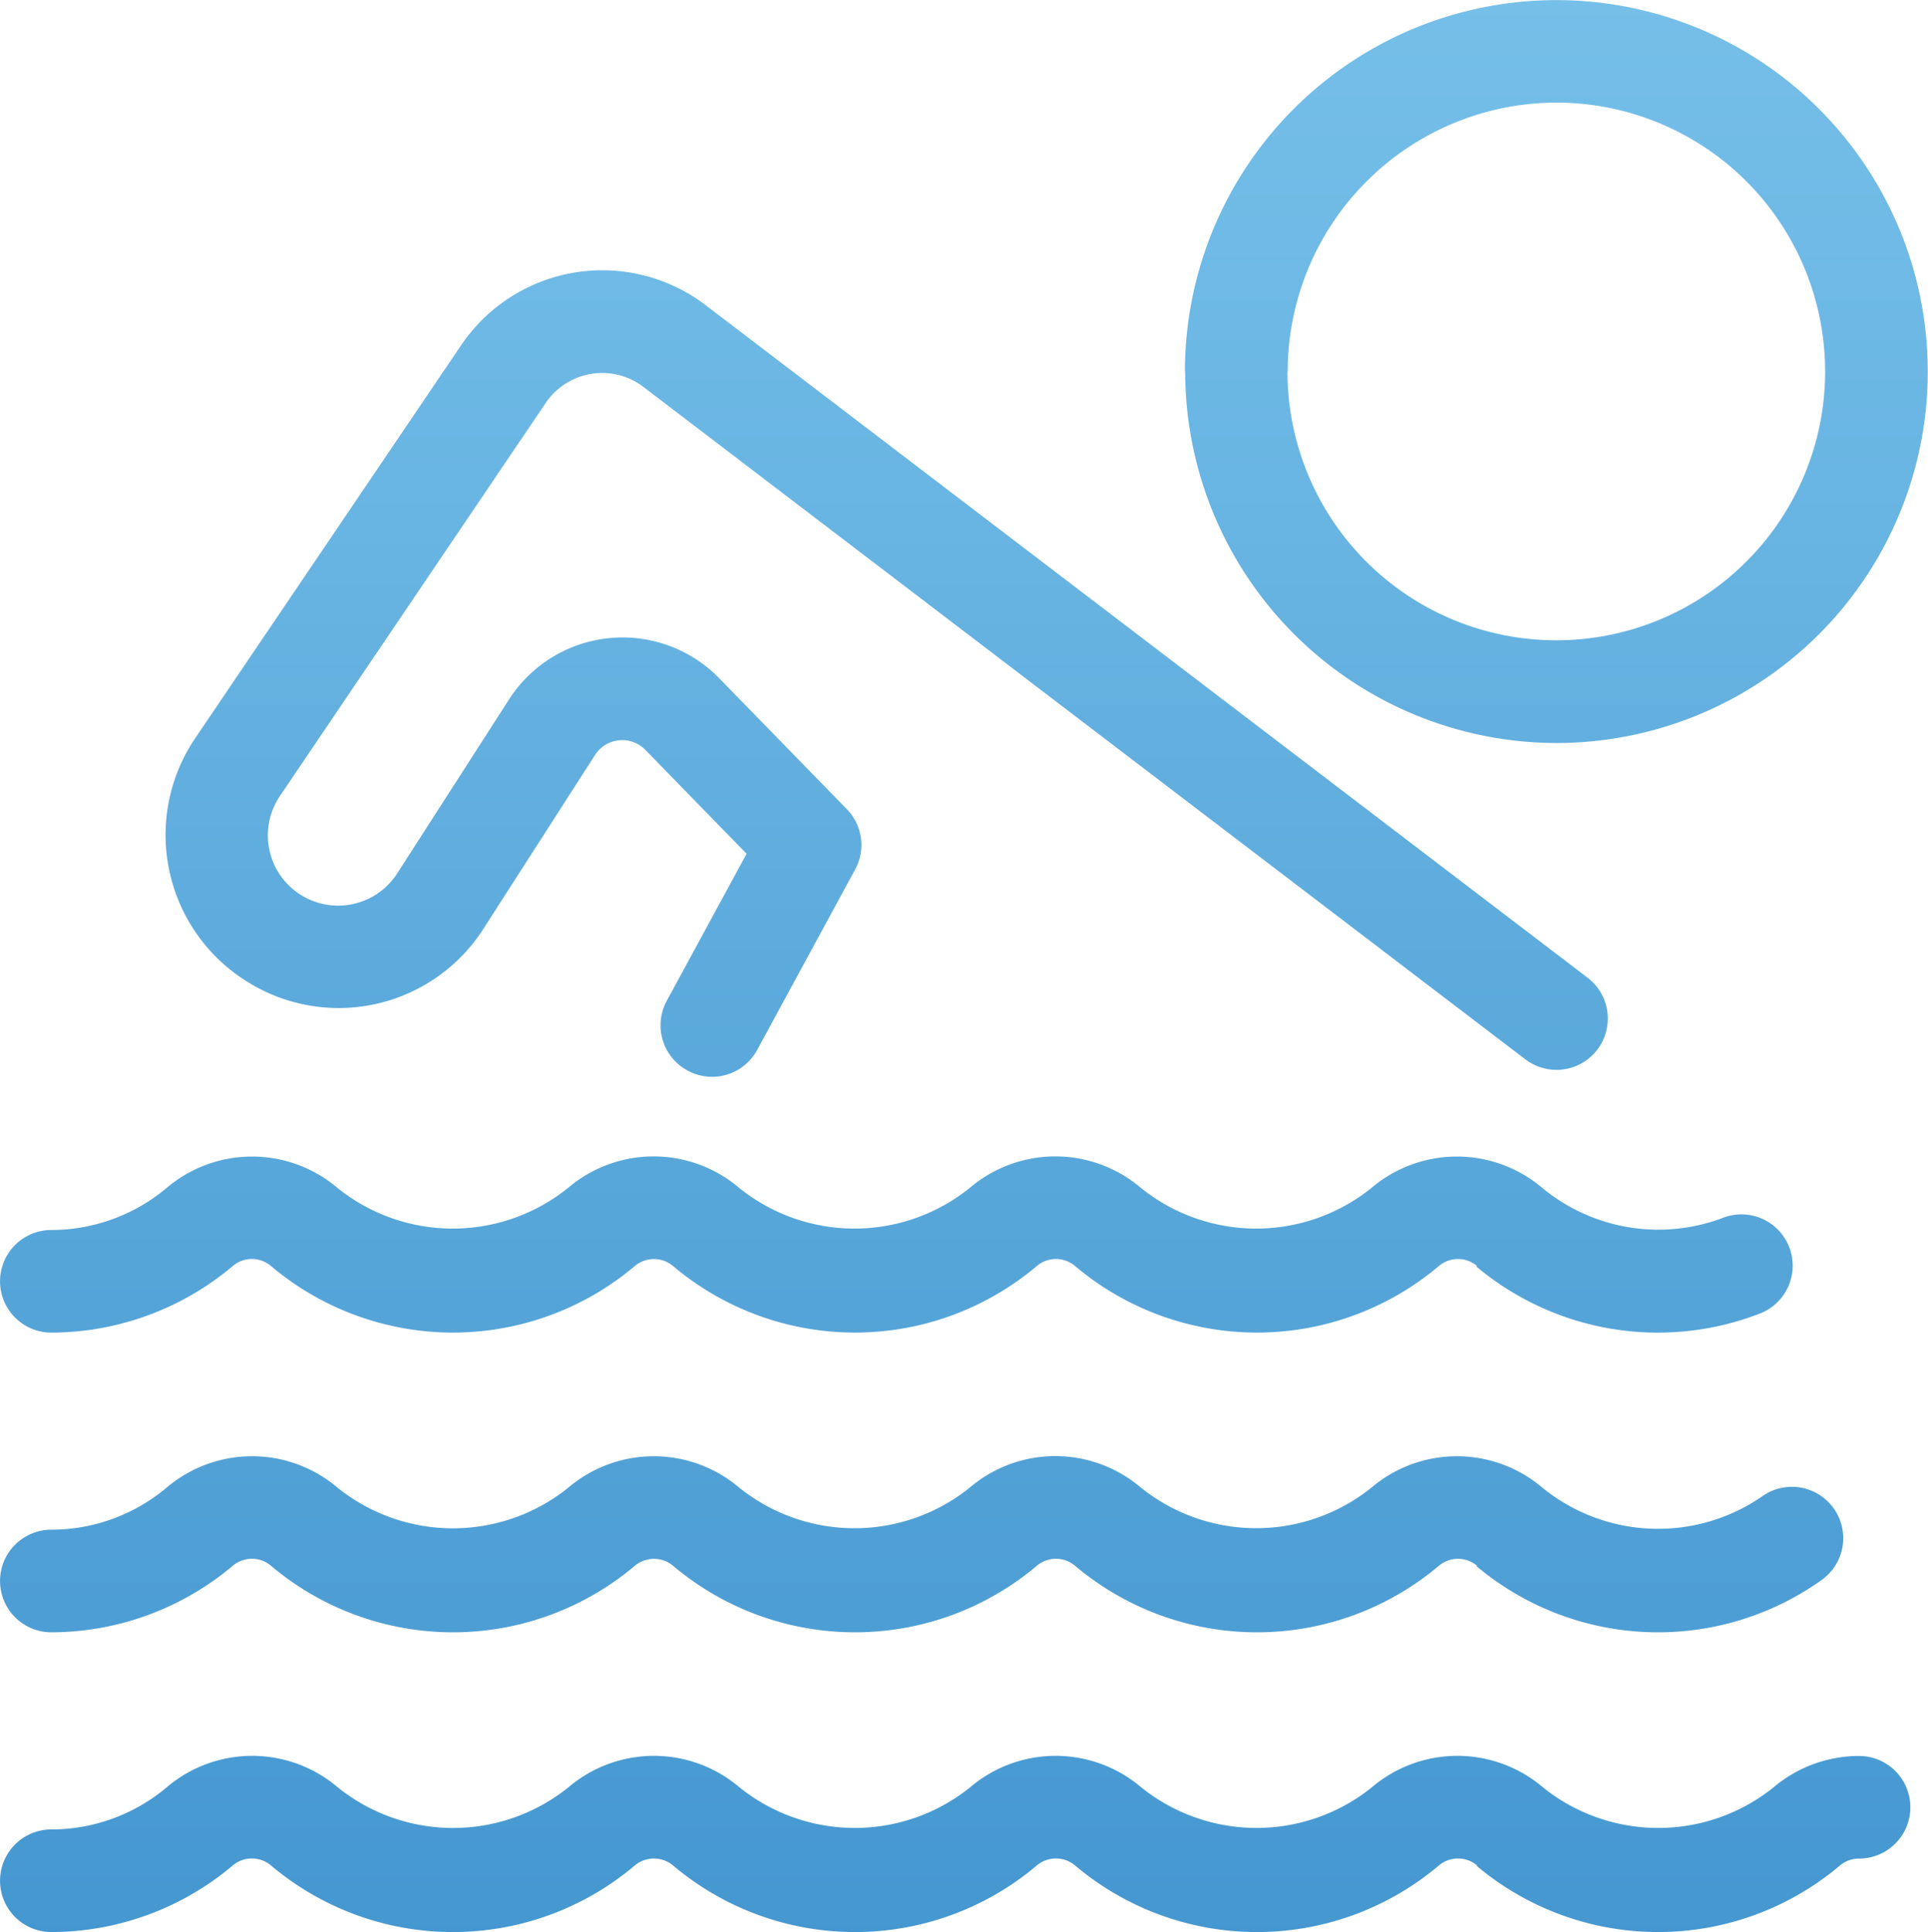 <svg xmlns="http://www.w3.org/2000/svg" xmlns:xlink="http://www.w3.org/1999/xlink" width="35.064" height="35.135" viewBox="0 0 35.064 35.135">
  <defs>
    <linearGradient id="linear-gradient" x1="0.5" x2="0.5" y2="1.86" gradientUnits="objectBoundingBox">
      <stop offset="0" stop-color="#75bfe9"/>
      <stop offset="1" stop-color="#1c75bc"/>
    </linearGradient>
  </defs>
  <path id="Union_3" data-name="Union 3" d="M26.866,33.926a.541.541,0,0,0-.7,0,5.124,5.124,0,0,1-6.612,0,.54.54,0,0,0-.7,0,5.123,5.123,0,0,1-6.611,0,.543.543,0,0,0-.7,0,5.124,5.124,0,0,1-6.612,0,.539.539,0,0,0-.7,0A5.126,5.126,0,0,1,.934,35.135a.933.933,0,1,1,0-1.866,3.259,3.259,0,0,0,2.1-.768,2.4,2.4,0,0,1,3.106,0,3.345,3.345,0,0,0,4.2,0,2.4,2.4,0,0,1,3.106,0,3.347,3.347,0,0,0,4.2,0,2.4,2.4,0,0,1,3.106,0,3.347,3.347,0,0,0,4.2,0,2.4,2.4,0,0,1,3.106,0,3.346,3.346,0,0,0,4.2,0,2.412,2.412,0,0,1,1.552-.568.933.933,0,1,1,0,1.866.54.54,0,0,0-.349.127,5.123,5.123,0,0,1-6.611,0Zm0-5.45a.54.54,0,0,0-.7,0,5.127,5.127,0,0,1-6.612,0,.539.539,0,0,0-.7,0,5.126,5.126,0,0,1-6.611,0,.542.542,0,0,0-.7,0,5.127,5.127,0,0,1-6.612,0,.538.538,0,0,0-.7,0A5.133,5.133,0,0,1,.934,29.684a.933.933,0,1,1,0-1.866,3.264,3.264,0,0,0,2.1-.768,2.4,2.4,0,0,1,3.1,0,3.347,3.347,0,0,0,4.206,0,2.4,2.4,0,0,1,3.1,0,3.344,3.344,0,0,0,4.2,0,2.4,2.4,0,0,1,3.106,0,3.347,3.347,0,0,0,4.2,0,2.4,2.4,0,0,1,3.1,0,3.331,3.331,0,0,0,4,.163.933.933,0,0,1,1.086,1.518,5.129,5.129,0,0,1-6.285-.255Zm0-5.451a.539.539,0,0,0-.7,0,5.127,5.127,0,0,1-6.612,0,.538.538,0,0,0-.7,0,5.126,5.126,0,0,1-6.611,0,.541.541,0,0,0-.7,0,5.127,5.127,0,0,1-6.612,0,.537.537,0,0,0-.7,0A5.132,5.132,0,0,1,.934,24.234a.933.933,0,1,1,0-1.866,3.264,3.264,0,0,0,2.1-.768,2.4,2.4,0,0,1,3.1,0,3.342,3.342,0,0,0,4.2,0,2.4,2.4,0,0,1,3.106,0,3.342,3.342,0,0,0,4.2,0,2.4,2.4,0,0,1,3.106,0,3.342,3.342,0,0,0,4.2,0,2.4,2.4,0,0,1,3.1,0,3.313,3.313,0,0,0,3.277.551.933.933,0,1,1,.671,1.741,5.133,5.133,0,0,1-5.151-.866ZM12.5,19.466a.934.934,0,0,1-.374-1.265l1.452-2.675-1.841-1.889a.588.588,0,0,0-.915.092L8.8,16.878a3.126,3.126,0,0,1-4.262,1,3.141,3.141,0,0,1-.985-4.458L8.386,6.279a3.1,3.1,0,0,1,4.449-.728L28.873,17.78a.933.933,0,1,1-1.131,1.485L11.7,7.035a1.239,1.239,0,0,0-1.774.291L5.1,14.462a1.278,1.278,0,1,0,2.133,1.407l2.025-3.15a2.454,2.454,0,0,1,3.821-.386L15.4,14.714a.931.931,0,0,1,.151,1.1l-1.781,3.28a.932.932,0,0,1-1.265.375Zm9.05-12.71a6.755,6.755,0,1,1,6.754,6.756A6.763,6.763,0,0,1,21.554,6.756Zm1.865,0a4.889,4.889,0,1,0,4.889-4.89A4.895,4.895,0,0,0,23.419,6.756Z" fill="url(#linear-gradient)"/>
</svg>
